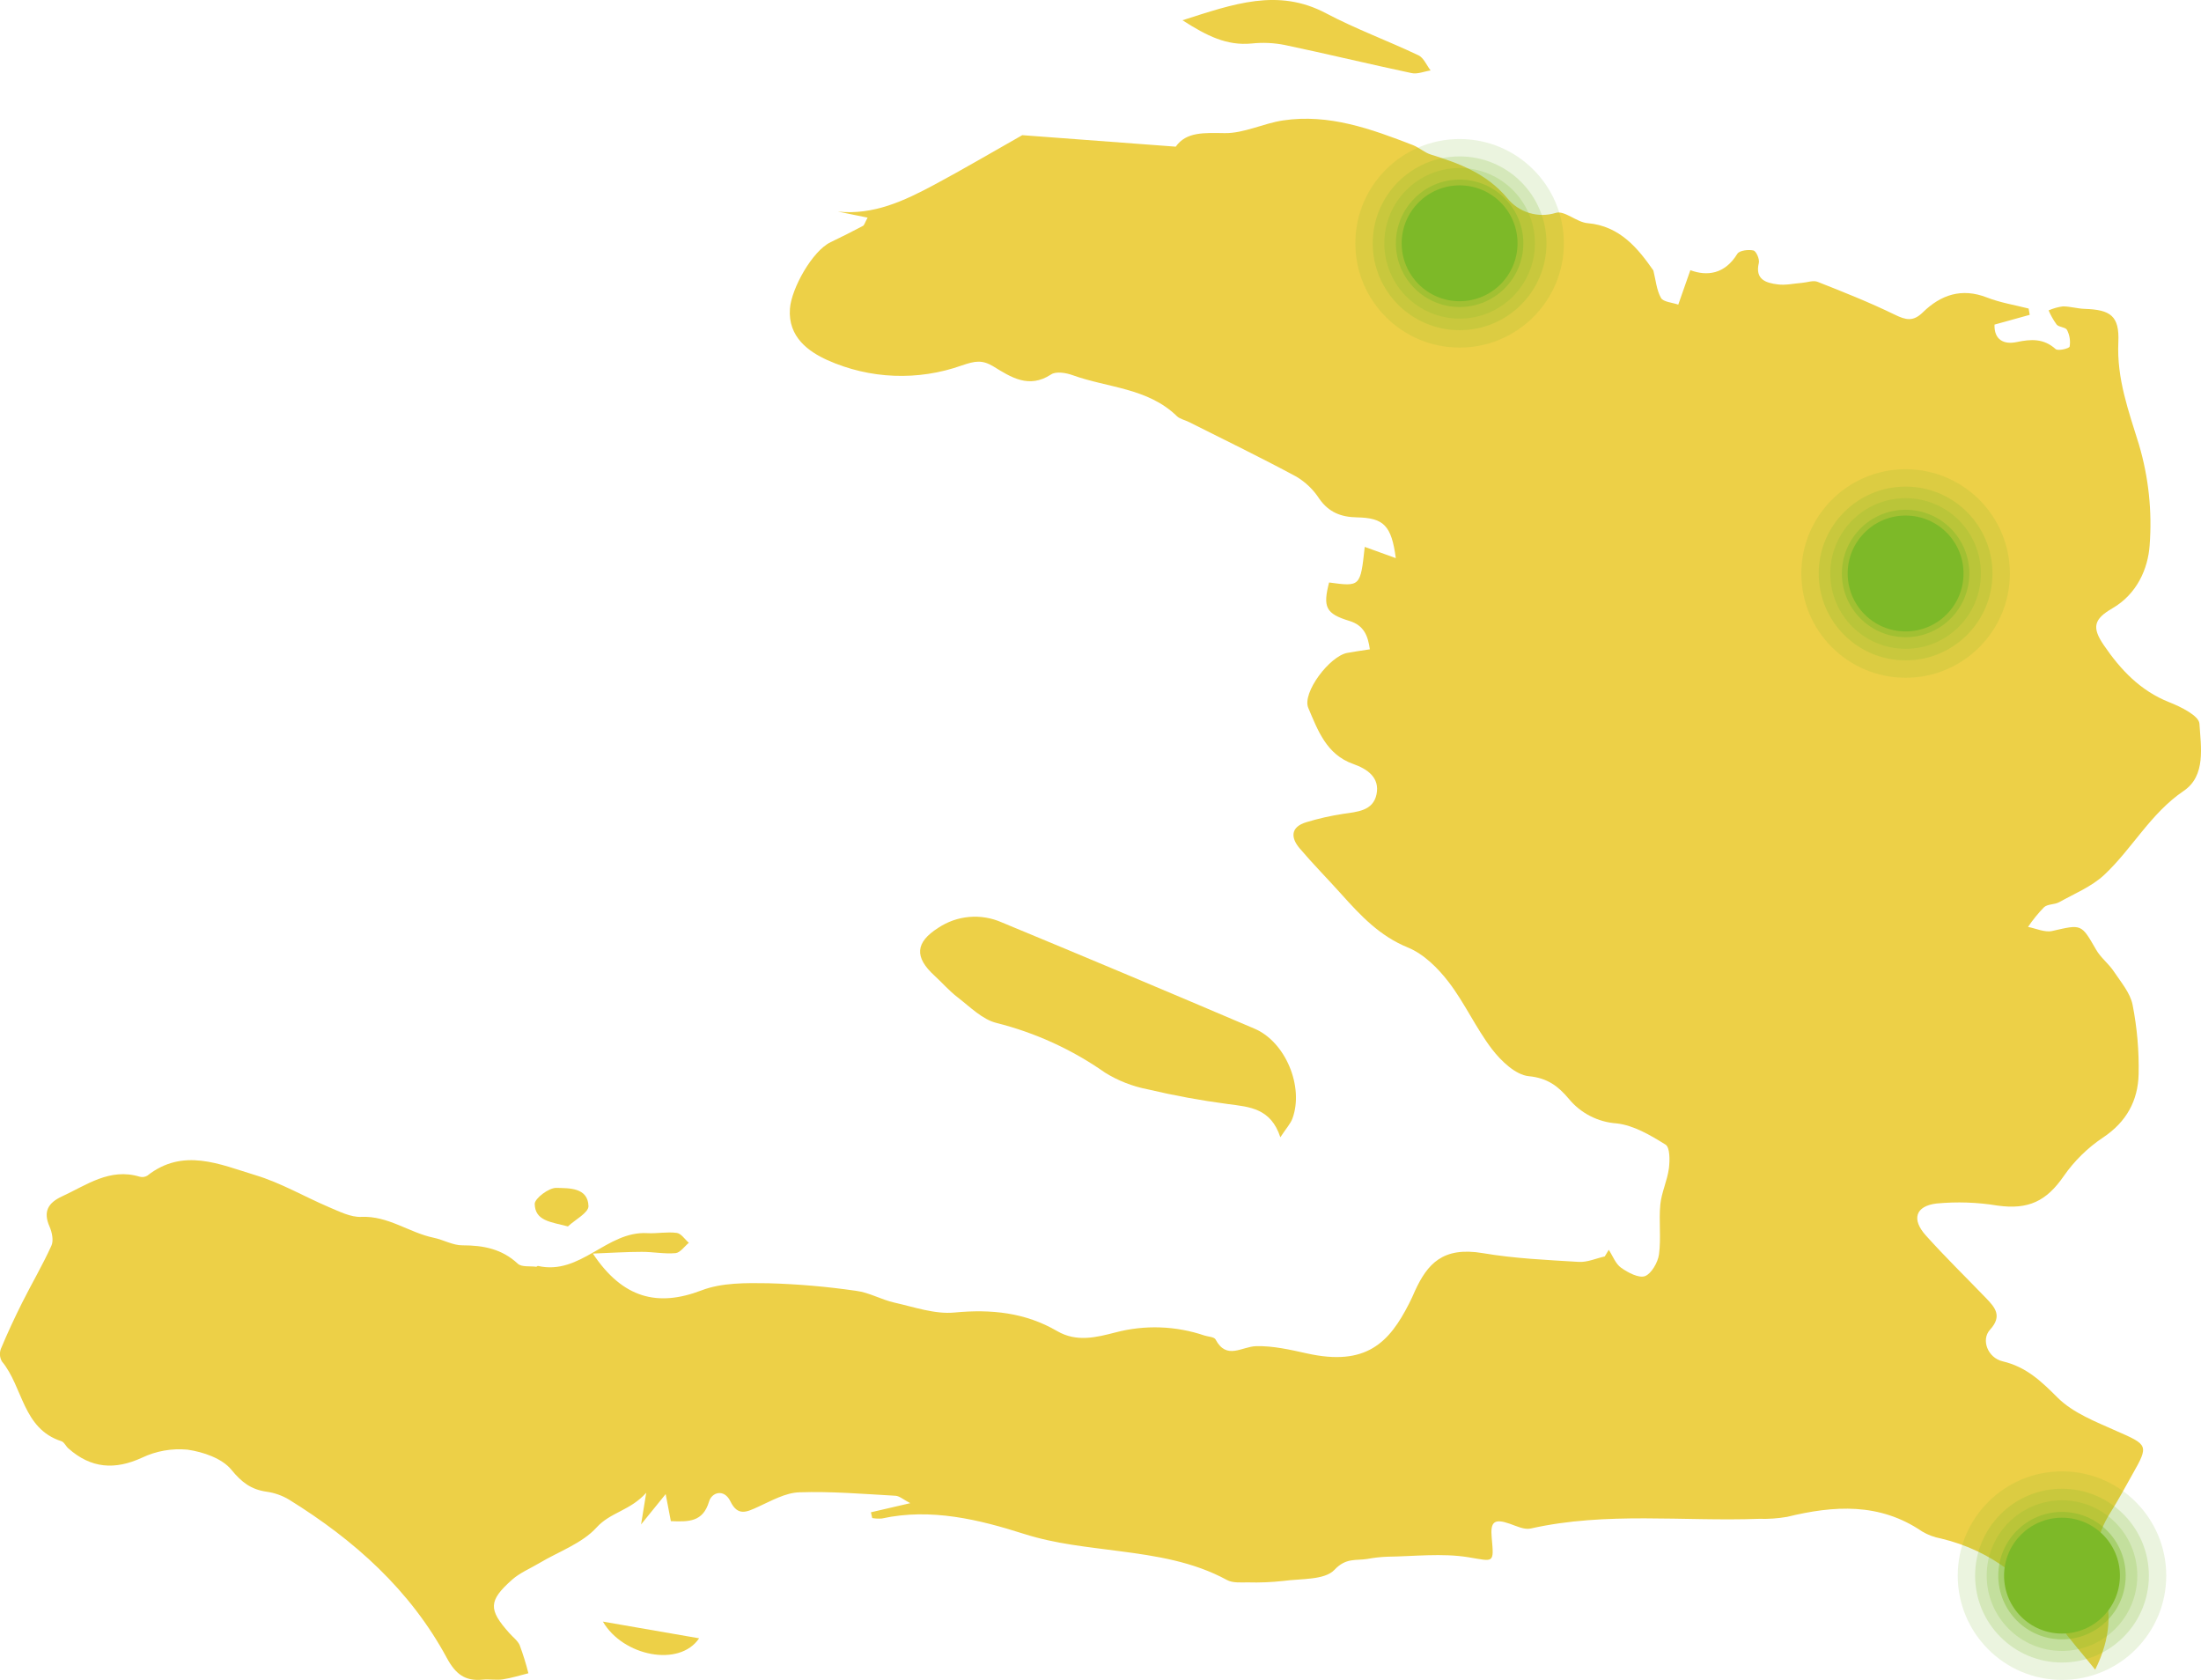 <svg width="380" height="290" viewBox="0 0 380 290" fill="none" xmlns="http://www.w3.org/2000/svg">
<g clip-path="url(#clip0_793_801)">
<path d="M361.733 288.23C359.399 285.319 357.321 283.037 355.591 280.521C350.519 273.109 344.03 267.709 335.088 265.587C333.947 265.379 332.853 264.969 331.857 264.377C324.513 259.371 316.641 259.876 308.54 261.853C306.945 262.127 305.328 262.24 303.711 262.192C290.565 262.676 277.308 260.934 264.274 263.865C263.19 264.114 261.842 263.457 260.682 263.05C258.021 262.116 257.277 262.649 257.541 265.435C257.965 270.019 257.903 269.535 253.504 268.823C248.947 268.083 244.166 268.671 239.483 268.733C238.331 268.779 237.184 268.909 236.051 269.12C234.106 269.431 232.376 268.878 230.395 270.994C228.693 272.805 224.608 272.494 221.551 272.916C219.516 273.14 217.468 273.224 215.422 273.164C214.213 273.164 212.81 273.289 211.83 272.75C206.008 269.583 199.65 268.601 193.21 267.765C187.707 267.025 182.308 266.548 176.785 264.792C169.072 262.331 160.721 260.277 152.251 262.137C151.697 262.18 151.139 262.154 150.591 262.061L150.361 261.065L157.157 259.489C155.968 258.874 155.294 258.244 154.593 258.21C149.034 257.899 143.511 257.429 137.994 257.615C135.597 257.691 133.193 259.074 130.907 260.111C128.962 260.996 127.391 261.84 126.099 259.164C125.029 256.965 122.896 257.588 122.417 259.212C121.36 262.773 118.88 262.711 115.823 262.593C115.614 261.487 115.385 260.326 114.927 257.926L110.681 263.16L111.571 257.691C108.792 260.796 105.415 261.031 103.004 263.679C100.496 266.444 96.48 267.827 93.117 269.832C91.54 270.772 89.775 271.498 88.427 272.687C84.307 276.345 84.3 277.859 87.954 281.938C88.566 282.629 89.393 283.238 89.726 284.012C90.316 285.596 90.817 287.212 91.227 288.852C89.754 289.218 88.295 289.682 86.794 289.91C85.669 290.076 84.48 289.841 83.32 289.958C80.284 290.255 78.644 288.983 77.15 286.218C70.807 274.464 61.17 265.857 49.928 258.894C48.736 258.176 47.41 257.705 46.03 257.512C43.355 257.131 41.722 255.894 39.937 253.709C38.346 251.759 35.073 250.639 32.377 250.252C29.683 249.996 26.969 250.474 24.526 251.635C19.85 253.785 15.723 253.529 11.777 250.01C11.346 249.623 11.082 248.938 10.575 248.786C3.884 246.609 3.988 239.418 0.326 235.014C0.139 234.687 0.026 234.323 -0.004 233.948C-0.034 233.573 0.02 233.195 0.153 232.843C1.271 230.167 2.501 227.526 3.8 224.927C5.461 221.608 7.351 218.407 8.879 215.033C9.282 214.148 8.983 212.724 8.553 211.742C7.399 209.129 8.33 207.628 10.727 206.522C14.98 204.559 18.94 201.579 24.102 203.128C24.322 203.19 24.553 203.208 24.779 203.179C25.006 203.151 25.225 203.077 25.422 202.962C31.62 198.06 37.977 201.019 44.092 202.865C48.49 204.185 52.547 206.578 56.813 208.396C58.606 209.149 60.559 210.152 62.372 210.069C67.034 209.855 70.633 212.793 74.878 213.671C76.553 214.017 78.192 214.992 79.839 214.978C83.459 214.978 86.655 215.593 89.407 218.158C90.06 218.76 91.491 218.538 92.575 218.677C92.672 218.677 92.797 218.518 92.881 218.538C100.245 220.212 104.755 212.475 111.751 212.876C113.44 212.973 115.177 212.606 116.844 212.835C117.609 212.938 118.234 213.948 118.929 214.542C118.164 215.171 117.442 216.25 116.629 216.326C114.718 216.499 112.752 216.098 110.813 216.105C108.173 216.105 105.533 216.278 102.358 216.402C107.541 224.187 113.586 225.632 121.117 222.756C124.591 221.415 128.809 221.463 132.679 221.525C137.756 221.67 142.82 222.108 147.846 222.839C150.083 223.129 152.175 224.367 154.405 224.865C157.837 225.632 161.409 226.904 164.785 226.579C171.122 225.971 177.014 226.579 182.51 229.78C185.88 231.751 189.312 230.859 192.612 230.008C197.666 228.683 203 228.87 207.946 230.548C208.606 230.762 209.635 230.776 209.871 231.239C211.782 234.834 214.387 232.449 216.868 232.387C219.772 232.311 222.732 232.995 225.608 233.631C235.898 235.934 239.866 231.737 243.284 225.017C243.652 224.325 243.979 223.551 244.305 222.818C246.431 218.227 249.058 215.144 256.04 216.333C261.481 217.259 267.053 217.501 272.584 217.84C274.05 217.923 275.564 217.232 277.058 216.9L277.753 215.752C278.448 216.817 278.927 218.186 279.9 218.863C281.088 219.7 282.964 220.696 284.027 220.288C285.09 219.88 286.243 217.93 286.424 216.54C286.806 213.706 286.375 210.774 286.653 207.919C286.862 205.845 287.855 203.812 288.133 201.696C288.307 200.314 288.328 198.074 287.55 197.59C284.958 195.979 282.061 194.257 279.122 193.932C277.518 193.823 275.954 193.387 274.526 192.651C273.099 191.915 271.839 190.894 270.826 189.653C269.033 187.53 267.178 186.092 263.947 185.781C261.668 185.56 259.167 183.167 257.59 181.114C254.811 177.477 252.893 173.156 250.1 169.519C248.252 167.113 245.799 164.68 243.069 163.567C238.205 161.589 234.919 158.07 231.604 154.378C229.221 151.716 226.692 149.165 224.378 146.441C222.808 144.588 222.815 142.763 225.518 141.94C227.593 141.31 229.71 140.83 231.854 140.502C234.307 140.136 237.065 140.004 237.656 137.114C238.247 134.224 236.072 132.745 233.626 131.881C229.013 130.256 227.519 126.073 225.872 122.201C224.767 119.595 229.589 113.213 232.647 112.702C233.862 112.481 235.092 112.308 236.503 112.093C236.169 109.729 235.481 107.945 232.938 107.178C228.881 105.94 228.374 104.799 229.464 100.554C234.87 101.287 234.87 101.287 235.62 94.408L240.984 96.351C240.234 90.709 238.9 89.402 234.272 89.312C231.549 89.264 229.409 88.448 227.769 86.091C226.763 84.539 225.413 83.238 223.823 82.288C217.743 79.011 211.518 75.989 205.341 72.885C204.646 72.519 203.722 72.36 203.173 71.827C198.164 66.953 191.23 66.953 185.171 64.761C184.038 64.353 182.315 64.07 181.461 64.644C177.625 67.16 174.513 65.1 171.518 63.261C169.566 62.079 168.343 62.307 166.071 63.081C158.494 65.782 150.159 65.45 142.823 62.155C139.696 60.731 136.007 58.235 136.382 53.271C136.639 49.814 140.238 43.308 143.42 41.801C145.289 40.909 147.144 39.968 148.979 39.001C149.229 38.869 149.312 38.441 149.792 37.569L144.664 36.525C150.82 37.168 156.121 34.666 161.291 31.9C166.314 29.21 171.226 26.314 176.493 23.334L202.992 25.318C204.799 22.725 207.926 22.933 211.434 22.981C214.776 23.03 218.104 21.301 221.502 20.79C229.437 19.6 236.725 22.255 243.937 25.048C245.007 25.463 245.917 26.327 246.994 26.666C251.955 28.208 256.617 29.93 260.195 34.168C261.174 35.396 262.504 36.3 264.011 36.759C265.517 37.219 267.128 37.212 268.63 36.74C270.145 36.311 272.208 38.364 274.084 38.523C279.684 38.994 282.832 42.934 285.451 46.689C285.854 48.293 285.993 50.049 286.771 51.438C287.174 52.13 288.724 52.227 289.752 52.586L291.837 46.64C294.678 47.698 297.763 47.38 299.952 43.812C300.306 43.232 301.863 43.045 302.731 43.239C303.203 43.342 303.815 44.739 303.662 45.382C302.967 48.279 304.913 48.839 306.921 49.095C308.262 49.274 309.7 48.943 311.089 48.832C312 48.763 313.042 48.348 313.806 48.652C318.295 50.422 322.79 52.206 327.118 54.315C329.036 55.248 330.294 55.573 331.982 53.914C335.067 50.899 338.673 49.648 343.043 51.355C345.343 52.254 347.837 52.648 350.241 53.264L350.429 54.349L344.35 56.036C344.259 58.726 346.038 59.493 348.143 59.057C350.665 58.525 352.826 58.401 354.904 60.261C355.307 60.62 357.238 60.171 357.321 59.825C357.483 58.842 357.322 57.834 356.863 56.949C356.627 56.472 355.473 56.499 355.077 56.029C354.526 55.266 354.06 54.445 353.688 53.582C354.47 53.236 355.299 53.004 356.147 52.89C357.398 52.89 358.649 53.278 359.906 53.319C364.374 53.464 365.937 54.522 365.729 59.071C365.437 65.377 367.493 70.928 369.3 76.784C370.957 82.407 371.579 88.282 371.134 94.124C370.849 98.197 368.939 102.552 364.721 105C361.504 106.866 361.108 108.284 363.22 111.374C366.111 115.606 369.522 119.256 374.525 121.226C376.526 122.015 379.645 123.563 379.729 124.918C379.979 128.901 380.889 133.906 377.019 136.527C371.273 140.426 368.139 146.496 363.276 151.046C361.108 153.058 358.162 154.268 355.515 155.74C354.73 156.183 353.542 156.044 352.916 156.598C351.888 157.65 350.958 158.793 350.137 160.013C351.527 160.276 353.069 161.022 354.355 160.704C359.399 159.55 359.309 159.46 361.886 163.933C362.671 165.316 364.033 166.332 364.923 167.66C366.152 169.513 367.778 171.386 368.188 173.453C368.965 177.396 369.315 181.411 369.23 185.428C369.126 189.991 367.146 193.683 363.06 196.387C360.411 198.163 358.118 200.416 356.3 203.031C353.312 207.359 350.2 208.859 344.871 208.119C341.386 207.545 337.84 207.424 334.324 207.76C330.662 208.209 330.002 210.525 332.51 213.291C335.824 216.983 339.382 220.454 342.828 224.028C344.419 225.68 345.767 227.146 343.564 229.559C341.994 231.288 343.175 234.399 345.767 235.007C349.832 235.968 352.402 238.429 355.244 241.271C357.891 243.912 361.803 245.419 365.36 247.01C370.863 249.422 371.023 249.471 368.174 254.49C366.924 256.696 365.742 258.943 364.381 261.079C361.879 265.02 361.233 268.857 362.991 273.524C364.652 277.99 364.422 282.809 361.733 288.23Z" fill="#EDD047"/>
<path d="M221.05 196.324C219.411 191.298 215.728 191.084 212.018 190.593C207.345 189.978 202.707 189.126 198.122 188.042C195.515 187.536 193.023 186.559 190.771 185.159C185.109 181.186 178.762 178.283 172.046 176.592C169.593 175.984 167.488 173.827 165.355 172.181C163.903 171.082 162.694 169.665 161.346 168.434C157.83 165.226 158.025 162.689 161.985 160.172C163.58 159.106 165.42 158.46 167.333 158.293C169.247 158.126 171.172 158.444 172.928 159.218C187.515 165.261 202.071 171.382 216.597 177.581C221.947 179.856 225.15 187.599 223.142 193.075C222.815 193.981 222.099 194.727 221.05 196.324Z" fill="#EDD047"/>
<path d="M204.153 3.498C212.984 0.677 220.634 -2.102 228.93 2.288C234.092 5.019 239.637 7.045 244.91 9.555C245.807 9.983 246.3 11.276 246.995 12.161C245.883 12.327 244.702 12.853 243.674 12.611C236.378 11.062 229.131 9.306 221.836 7.771C219.952 7.393 218.021 7.305 216.111 7.508C211.824 7.923 208.399 6.222 204.153 3.498Z" fill="#EDD047"/>
<path d="M104.088 279.934L120.701 282.817C117.296 287.871 107.548 285.9 104.088 279.934Z" fill="#EDD047"/>
<path d="M98.05 211.714C95.063 210.933 92.381 210.767 92.318 207.829C92.318 206.874 94.764 205.028 96.043 205.063C98.189 205.125 101.504 204.952 101.601 208.216C101.608 209.356 99.294 210.553 98.05 211.714Z" fill="#EDD047"/>
<circle cx="252" cy="42" r="18" fill="#7DB928" fill-opacity="0.15"/>
<circle cx="252" cy="42" r="15" fill="#7DB928" fill-opacity="0.2"/>
<circle cx="252" cy="42" r="13" fill="#7DB928" fill-opacity="0.2"/>
<circle cx="252" cy="42" r="11" fill="#7DB928" fill-opacity="0.4"/>
<circle cx="252" cy="42" r="10" fill="#7DB928"/>
<circle cx="329" cy="99" r="18" fill="#7DB928" fill-opacity="0.15"/>
<circle cx="329" cy="99" r="15" fill="#7DB928" fill-opacity="0.2"/>
<circle cx="329" cy="99" r="13" fill="#7DB928" fill-opacity="0.2"/>
<circle cx="329" cy="99" r="11" fill="#7DB928" fill-opacity="0.4"/>
<circle cx="329" cy="99" r="10" fill="#7DB928"/>
<circle cx="356" cy="272" r="18" fill="#7DB928" fill-opacity="0.15"/>
<circle cx="356" cy="272" r="15" fill="#7DB928" fill-opacity="0.2"/>
<circle cx="356" cy="272" r="13" fill="#7DB928" fill-opacity="0.2"/>
<circle cx="356" cy="272" r="11" fill="#7DB928" fill-opacity="0.4"/>
<circle cx="356" cy="272" r="10" fill="#7DB928"/>
</g>
<defs>
<clipPath id="clip0_793_801">
<rect width="380" height="290" fill="white"/>
</clipPath>
</defs>
</svg>
